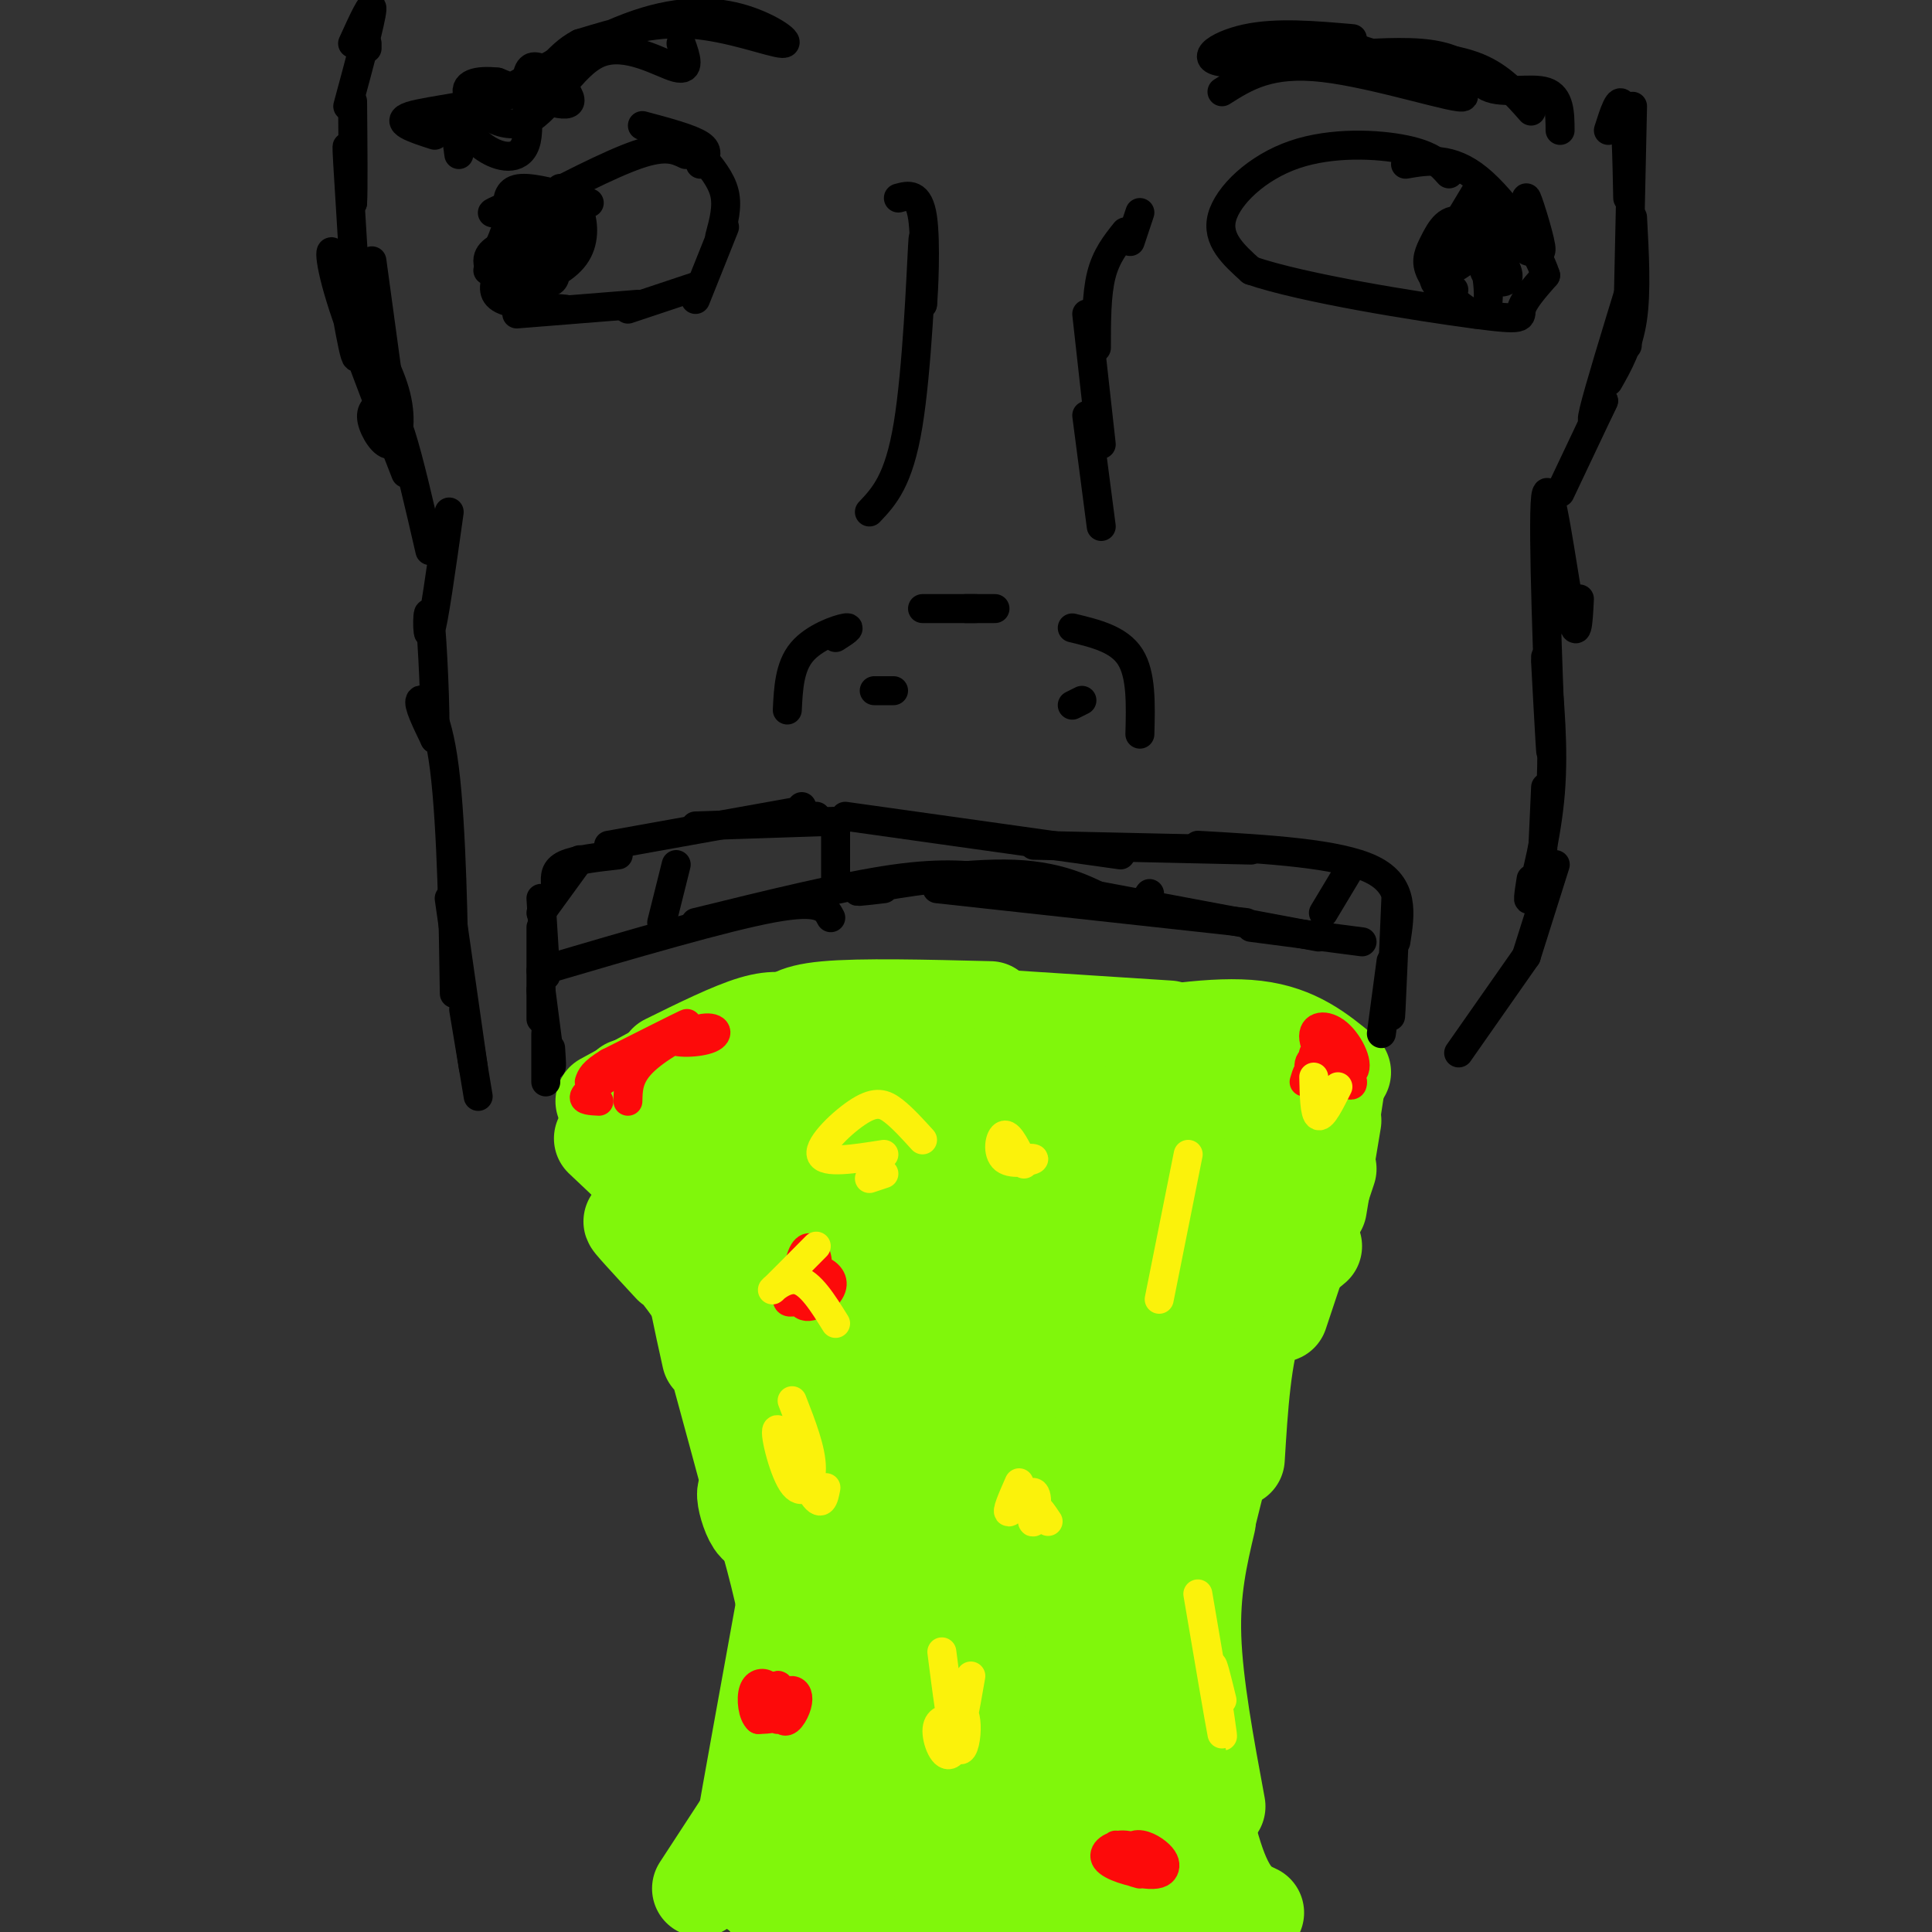<svg viewBox='0 0 400 400' version='1.1' xmlns='http://www.w3.org/2000/svg' xmlns:xlink='http://www.w3.org/1999/xlink'><rect x="0" y="0" width="400" height="400" fill="#333333" stroke="none"/><g fill='none' stroke='#80F70B' stroke-width='20' stroke-linecap='round' stroke-linejoin='round'><path d='M145,391c0.000,0.000 15.000,-23.000 15,-23'/><path d='M154,379c0.000,0.000 11.000,-34.000 11,-34'/><path d='M156,370c-1.583,7.917 -3.167,15.833 -2,9c1.167,-6.833 5.083,-28.417 9,-50'/><path d='M162,341c1.584,6.161 3.167,12.322 5,13c1.833,0.678 3.914,-4.128 1,-15c-2.914,-10.872 -10.823,-27.812 -13,-30c-2.177,-2.188 1.378,10.375 3,6c1.622,-4.375 1.311,-25.687 1,-47'/><path d='M157,282c0.000,0.000 -13.000,-25.000 -13,-25'/><path d='M147,268c1.483,2.289 2.967,4.577 4,5c1.033,0.423 1.617,-1.021 2,-3c0.383,-1.979 0.565,-4.494 -6,-12c-6.565,-7.506 -19.876,-20.002 -22,-22c-2.124,-1.998 6.938,6.501 16,15'/><path d='M139,262c-4.622,-5.000 -9.244,-10.000 -8,-9c1.244,1.000 8.356,8.000 13,15c4.644,7.000 6.822,14.000 9,21'/><path d='M147,281c-1.750,-7.917 -3.500,-15.833 -2,-11c1.500,4.833 6.250,22.417 11,40'/><path d='M154,386c0.200,1.867 0.400,3.733 2,5c1.600,1.267 4.600,1.933 15,2c10.400,0.067 28.200,-0.467 46,-1'/><path d='M162,390c-2.000,1.556 -4.000,3.111 -2,5c2.000,1.889 8.000,4.111 20,4c12.000,-0.111 30.000,-2.556 48,-5'/><path d='M222,394c2.917,1.417 5.833,2.833 11,3c5.167,0.167 12.583,-0.917 20,-2'/><path d='M260,396c-2.667,-1.250 -5.333,-2.500 -8,-10c-2.667,-7.500 -5.333,-21.250 -8,-35'/><path d='M252,374c-2.333,-12.583 -4.667,-25.167 -5,-35c-0.333,-9.833 1.333,-16.917 3,-24'/><path d='M247,348c-1.833,-0.417 -3.667,-0.833 -2,-11c1.667,-10.167 6.833,-30.083 12,-50'/><path d='M256,302c0.667,-10.833 1.333,-21.667 4,-29c2.667,-7.333 7.333,-11.167 12,-15'/><path d='M265,272c0.000,0.000 10.000,-30.000 10,-30'/><path d='M273,250c0.000,0.000 3.000,-18.000 3,-18'/><path d='M275,236c0.000,0.000 2.000,-13.000 2,-13'/><path d='M278,222c-4.833,-4.000 -9.667,-8.000 -18,-9c-8.333,-1.000 -20.167,1.000 -32,3'/><path d='M242,213c0.000,0.000 -62.000,-4.000 -62,-4'/><path d='M205,209c-13.417,-0.333 -26.833,-0.667 -34,0c-7.167,0.667 -8.083,2.333 -9,4'/><path d='M165,212c-2.250,-0.667 -4.500,-1.333 -9,0c-4.500,1.333 -11.250,4.667 -18,8'/><path d='M150,216c0.000,0.000 -19.000,10.000 -19,10'/><path d='M136,222c0.000,0.000 -11.000,6.000 -11,6'/><path d='M130,225c0.000,0.000 -1.000,8.000 -1,8'/><path d='M140,231c1.263,3.740 2.526,7.481 6,12c3.474,4.519 9.161,9.818 13,12c3.839,2.182 5.832,1.249 8,2c2.168,0.751 4.511,3.186 0,-4c-4.511,-7.186 -15.877,-23.995 -16,-22c-0.123,1.995 10.998,22.792 17,40c6.002,17.208 6.885,30.825 4,23c-2.885,-7.825 -9.539,-37.093 -12,-51c-2.461,-13.907 -0.731,-12.454 1,-11'/><path d='M161,232c3.045,4.270 10.158,20.444 14,33c3.842,12.556 4.414,21.495 5,30c0.586,8.505 1.185,16.576 -1,23c-2.185,6.424 -7.155,11.202 -9,15c-1.845,3.798 -0.565,6.617 -4,-2c-3.435,-8.617 -11.587,-28.669 -12,-29c-0.413,-0.331 6.911,19.061 10,38c3.089,18.939 1.941,37.427 2,32c0.059,-5.427 1.323,-34.769 1,-46c-0.323,-11.231 -2.235,-4.352 -3,0c-0.765,4.352 -0.382,6.176 0,8'/><path d='M164,334c1.597,12.793 5.589,40.774 7,43c1.411,2.226 0.242,-21.303 0,-26c-0.242,-4.697 0.443,9.438 2,17c1.557,7.563 3.984,8.553 7,8c3.016,-0.553 6.620,-2.649 9,-4c2.380,-1.351 3.537,-1.957 7,-10c3.463,-8.043 9.231,-23.521 15,-39'/><path d='M189,299c-2.140,1.227 -4.280,2.454 -6,2c-1.720,-0.454 -3.021,-2.588 0,9c3.021,11.588 10.363,36.898 15,52c4.637,15.102 6.569,19.995 10,19c3.431,-0.995 8.361,-7.878 11,-12c2.639,-4.122 2.987,-5.483 3,-15c0.013,-9.517 -0.307,-27.191 -3,-38c-2.693,-10.809 -7.757,-14.754 -14,-17c-6.243,-2.246 -13.663,-2.793 -17,-2c-3.337,0.793 -2.590,2.927 -3,6c-0.410,3.073 -1.977,7.086 3,24c4.977,16.914 16.499,46.730 22,58c5.501,11.270 4.981,3.996 4,-7c-0.981,-10.996 -2.423,-25.713 -6,-36c-3.577,-10.287 -9.288,-16.143 -15,-22'/><path d='M193,320c-5.463,-4.332 -11.621,-4.163 -16,-6c-4.379,-1.837 -6.981,-5.679 0,8c6.981,13.679 23.544,44.881 31,58c7.456,13.119 5.804,8.157 6,7c0.196,-1.157 2.239,1.490 5,0c2.761,-1.490 6.240,-7.119 8,-11c1.760,-3.881 1.799,-6.014 2,-13c0.201,-6.986 0.562,-18.825 -1,-28c-1.562,-9.175 -5.048,-15.686 -9,-18c-3.952,-2.314 -8.372,-0.431 -11,0c-2.628,0.431 -3.465,-0.591 1,9c4.465,9.591 14.233,29.796 24,50'/><path d='M240,393c1.407,-2.649 2.813,-5.298 4,-4c1.187,1.298 2.154,6.544 0,-10c-2.154,-16.544 -7.430,-54.879 -10,-72c-2.570,-17.121 -2.433,-13.030 -6,-8c-3.567,5.030 -10.836,10.999 -11,21c-0.164,10.001 6.778,24.036 10,37c3.222,12.964 2.722,24.858 1,23c-1.722,-1.858 -4.668,-17.467 -6,-33c-1.332,-15.533 -1.051,-30.990 1,-43c2.051,-12.010 5.872,-20.574 5,-25c-0.872,-4.426 -6.436,-4.713 -12,-5'/><path d='M216,274c-2.375,-1.125 -2.311,-1.437 -3,-1c-0.689,0.437 -2.131,1.624 -5,7c-2.869,5.376 -7.166,14.943 -10,34c-2.834,19.057 -4.205,47.605 -4,64c0.205,16.395 1.987,20.638 5,-4c3.013,-24.638 7.258,-78.157 6,-95c-1.258,-16.843 -8.018,2.991 -14,29c-5.982,26.009 -11.188,58.195 -11,68c0.188,9.805 5.768,-2.770 11,-18c5.232,-15.230 10.116,-33.115 15,-51'/><path d='M206,307c4.427,-18.948 7.996,-40.817 5,-50c-2.996,-9.183 -12.557,-5.679 -14,-2c-1.443,3.679 5.233,7.531 8,18c2.767,10.469 1.627,27.553 1,25c-0.627,-2.553 -0.740,-24.744 -4,-40c-3.260,-15.256 -9.666,-23.577 -14,-24c-4.334,-0.423 -6.595,7.052 -8,11c-1.405,3.948 -1.955,4.371 -2,16c-0.045,11.629 0.416,34.466 2,47c1.584,12.534 4.292,14.767 7,17'/><path d='M187,325c2.634,4.477 5.718,7.171 9,10c3.282,2.829 6.763,5.794 7,-6c0.237,-11.794 -2.771,-38.346 -6,-53c-3.229,-14.654 -6.678,-17.409 -9,-17c-2.322,0.409 -3.516,3.981 -4,13c-0.484,9.019 -0.260,23.486 1,32c1.260,8.514 3.554,11.076 7,10c3.446,-1.076 8.043,-5.790 10,-15c1.957,-9.210 1.273,-22.917 -1,-32c-2.273,-9.083 -6.137,-13.541 -10,-18'/><path d='M191,249c-2.500,-3.833 -3.750,-4.417 -5,-5'/><path d='M172,225c13.000,0.044 26.000,0.089 30,-1c4.000,-1.089 -1.000,-3.311 7,3c8.000,6.311 29.000,21.156 50,36'/><path d='M219,231c4.250,-0.333 8.500,-0.667 15,1c6.500,1.667 15.250,5.333 24,9'/><path d='M256,237c-3.083,-5.333 -6.167,-10.667 -6,-12c0.167,-1.333 3.583,1.333 7,4'/><path d='M259,229c-1.000,-1.167 -2.000,-2.333 -2,-2c0.000,0.333 1.000,2.167 2,4'/><path d='M264,238c-15.587,24.876 -31.174,49.751 -36,59c-4.826,9.249 1.108,2.871 4,0c2.892,-2.871 2.740,-2.234 4,-11c1.260,-8.766 3.931,-26.933 5,-33c1.069,-6.067 0.534,-0.033 0,6'/><path d='M241,259c-0.893,13.470 -3.126,44.147 -3,54c0.126,9.853 2.611,-1.116 4,-8c1.389,-6.884 1.683,-9.681 0,-18c-1.683,-8.319 -5.341,-22.159 -9,-36'/><path d='M228,248c-3.380,-2.005 -6.761,-4.011 -8,-3c-1.239,1.011 -0.337,5.038 -1,4c-0.663,-1.038 -2.890,-7.142 -5,-9c-2.110,-1.858 -4.104,0.528 -5,3c-0.896,2.472 -0.696,5.030 2,11c2.696,5.970 7.888,15.353 11,18c3.112,2.647 4.146,-1.441 3,-9c-1.146,-7.559 -4.470,-18.588 -4,-16c0.470,2.588 4.735,18.794 9,35'/><path d='M230,282c2.333,6.333 3.667,4.667 5,3'/></g>
<g fill='none' stroke='#000000' stroke-width='6' stroke-linecap='round' stroke-linejoin='round'><path d='M286,214c0.000,0.000 2.000,-15.000 2,-15'/><path d='M288,206c-0.083,3.167 -0.167,6.333 0,3c0.167,-3.333 0.583,-13.167 1,-23'/><path d='M289,195c0.917,-5.833 1.833,-11.667 -5,-15c-6.833,-3.333 -21.417,-4.167 -36,-5'/><path d='M259,176c0.000,0.000 -45.000,-1.000 -45,-1'/><path d='M232,177c0.000,0.000 -57.000,-8.000 -57,-8'/><path d='M169,169c0.000,0.000 -6.000,0.000 -6,0'/><path d='M166,167c0.000,0.000 -1.000,2.000 -1,2'/><path d='M174,170c0.000,0.000 -30.000,1.000 -30,1'/><path d='M165,168c0.000,0.000 -39.000,7.000 -39,7'/><path d='M128,177c-4.417,0.500 -8.833,1.000 -11,2c-2.167,1.000 -2.083,2.500 -2,4'/><path d='M120,178c0.000,0.000 -8.000,11.000 -8,11'/><path d='M112,186c0.000,0.000 1.000,16.000 1,16'/><path d='M112,192c0.000,7.750 0.000,15.500 0,18c0.000,2.500 0.000,-0.250 0,-3'/><path d='M112,205c0.833,6.500 1.667,13.000 2,15c0.333,2.000 0.167,-0.500 0,-3'/><path d='M113,214c0.000,0.000 0.000,10.000 0,10'/><path d='M112,201c19.000,-5.583 38.000,-11.167 48,-13c10.000,-1.833 11.000,0.083 12,2'/><path d='M144,191c15.250,-3.750 30.500,-7.500 41,-9c10.500,-1.500 16.250,-0.750 22,0'/><path d='M183,184c-4.111,0.489 -8.222,0.978 -3,0c5.222,-0.978 19.778,-3.422 30,-3c10.222,0.422 16.111,3.711 22,7'/><path d='M194,184c0.000,0.000 64.000,7.000 64,7'/><path d='M225,185c0.000,0.000 48.000,9.000 48,9'/><path d='M259,192c0.000,0.000 23.000,3.000 23,3'/><path d='M137,191c0.000,0.000 3.000,-12.000 3,-12'/><path d='M173,184c0.000,0.000 0.000,-12.000 0,-12'/><path d='M236,188c0.000,0.000 2.000,-3.000 2,-3'/><path d='M274,189c0.000,0.000 6.000,-10.000 6,-10'/><path d='M173,132c1.778,-1.133 3.556,-2.267 2,-2c-1.556,0.267 -6.444,1.933 -9,5c-2.556,3.067 -2.778,7.533 -3,12'/><path d='M222,130c4.833,1.167 9.667,2.333 12,6c2.333,3.667 2.167,9.833 2,16'/><path d='M224,145c0.000,0.000 -2.000,1.000 -2,1'/><path d='M185,143c0.000,0.000 -4.000,0.000 -4,0'/><path d='M191,126c0.000,0.000 11.000,0.000 11,0'/><path d='M200,126c0.000,0.000 6.000,0.000 6,0'/><path d='M228,109c0.000,0.000 -3.000,-23.000 -3,-23'/><path d='M228,92c0.000,0.000 -3.000,-27.000 -3,-27'/><path d='M227,72c0.000,-5.500 0.000,-11.000 1,-15c1.000,-4.000 3.000,-6.500 5,-9'/><path d='M234,50c0.000,0.000 2.000,-6.000 2,-6'/><path d='M180,106c3.044,-3.222 6.089,-6.444 8,-18c1.911,-11.556 2.689,-31.444 3,-37c0.311,-5.556 0.156,3.222 0,12'/><path d='M191,63c0.222,-1.956 0.778,-12.844 0,-18c-0.778,-5.156 -2.889,-4.578 -5,-4'/><path d='M95,32c-0.421,-3.024 -0.843,-6.049 0,-6c0.843,0.049 2.950,3.171 6,5c3.050,1.829 7.044,2.367 8,-2c0.956,-4.367 -1.127,-13.637 1,-15c2.127,-1.363 8.465,5.182 8,7c-0.465,1.818 -7.732,-1.091 -15,-4'/><path d='M103,17c-4.232,-0.487 -7.311,0.295 -6,3c1.311,2.705 7.011,7.333 12,5c4.989,-2.333 9.266,-11.628 15,-14c5.734,-2.372 12.924,2.179 16,3c3.076,0.821 2.038,-2.090 1,-5'/><path d='M101,21c10.968,-6.459 21.936,-12.919 31,-16c9.064,-3.081 16.223,-2.785 22,-1c5.777,1.785 10.171,5.057 8,5c-2.171,-0.057 -10.906,-3.445 -19,-4c-8.094,-0.555 -15.547,1.722 -23,4'/><path d='M120,9c-5.131,2.631 -6.458,7.208 -13,10c-6.542,2.792 -18.298,3.798 -22,5c-3.702,1.202 0.649,2.601 5,4'/><path d='M142,32c-2.083,-1.000 -4.167,-2.000 -10,0c-5.833,2.000 -15.417,7.000 -25,12'/><path d='M122,42c-5.583,-1.583 -11.167,-3.167 -14,-3c-2.833,0.167 -2.917,2.083 -3,4'/><path d='M111,40c-4.222,1.822 -8.444,3.644 -9,4c-0.556,0.356 2.556,-0.756 3,1c0.444,1.756 -1.778,6.378 -4,11'/><path d='M106,50c-2.500,1.000 -5.000,2.000 -5,4c0.000,2.000 2.500,5.000 5,8'/><path d='M103,57c-0.667,1.917 -1.333,3.833 1,5c2.333,1.167 7.667,1.583 13,2'/><path d='M107,65c0.000,0.000 25.000,-2.000 25,-2'/><path d='M130,64c0.000,0.000 15.000,-5.000 15,-5'/><path d='M144,62c0.000,0.000 6.000,-15.000 6,-15'/><path d='M149,49c0.833,-3.083 1.667,-6.167 1,-9c-0.667,-2.833 -2.833,-5.417 -5,-8'/><path d='M145,34c1.000,-1.333 2.000,-2.667 0,-4c-2.000,-1.333 -7.000,-2.667 -12,-4'/><path d='M116,39c1.559,1.268 3.119,2.537 4,5c0.881,2.463 1.085,6.121 -1,9c-2.085,2.879 -6.459,4.980 -9,5c-2.541,0.020 -3.249,-2.040 -2,-4c1.249,-1.960 4.457,-3.821 6,-3c1.543,0.821 1.423,4.325 1,6c-0.423,1.675 -1.149,1.521 -3,1c-1.851,-0.521 -4.826,-1.408 -6,-3c-1.174,-1.592 -0.547,-3.890 1,-6c1.547,-2.110 4.013,-4.031 6,-4c1.987,0.031 3.493,2.016 5,4'/><path d='M118,49c-0.988,2.619 -5.958,7.167 -7,5c-1.042,-2.167 1.845,-11.048 3,-13c1.155,-1.952 0.577,3.024 0,8'/><path d='M253,19c4.946,-3.137 9.893,-6.274 21,-5c11.107,1.274 28.375,6.958 29,6c0.625,-0.958 -15.393,-8.560 -26,-11c-10.607,-2.440 -15.804,0.280 -21,3'/><path d='M256,12c-2.500,0.167 1.750,-0.917 6,-2'/><path d='M273,9c0.000,0.000 5.000,1.000 5,1'/><path d='M288,11c6.583,0.500 13.167,1.000 18,3c4.833,2.000 7.917,5.500 11,9'/><path d='M280,8c-7.865,-0.685 -15.729,-1.370 -22,0c-6.271,1.370 -10.948,4.795 -3,5c7.948,0.205 28.522,-2.811 39,-2c10.478,0.811 10.859,5.449 14,7c3.141,1.551 9.040,0.015 12,1c2.960,0.985 2.980,4.493 3,8'/><path d='M300,36c-1.685,-1.905 -3.369,-3.810 -9,-5c-5.631,-1.190 -15.208,-1.667 -23,1c-7.792,2.667 -13.798,8.476 -15,13c-1.202,4.524 2.399,7.762 6,11'/><path d='M259,56c10.798,3.714 34.792,7.500 46,9c11.208,1.500 9.631,0.714 10,-1c0.369,-1.714 2.685,-4.357 5,-7'/><path d='M320,57c-1.667,-5.400 -8.333,-15.400 -14,-20c-5.667,-4.600 -10.333,-3.800 -15,-3'/><path d='M306,39c-4.083,6.750 -8.167,13.500 -9,17c-0.833,3.500 1.583,3.750 4,4'/><path d='M306,52c-2.275,1.799 -4.549,3.597 -6,4c-1.451,0.403 -2.078,-0.590 -1,-3c1.078,-2.410 3.862,-6.238 6,-4c2.138,2.238 3.629,10.540 3,14c-0.629,3.460 -3.379,2.076 -6,0c-2.621,-2.076 -5.112,-4.845 -6,-7c-0.888,-2.155 -0.175,-3.696 1,-6c1.175,-2.304 2.810,-5.370 6,-4c3.190,1.370 7.936,7.177 9,10c1.064,2.823 -1.553,2.664 -3,2c-1.447,-0.664 -1.723,-1.832 -2,-3'/><path d='M307,55c-0.661,-3.378 -1.312,-10.322 1,-10c2.312,0.322 7.589,7.911 9,7c1.411,-0.911 -1.043,-10.322 -1,-11c0.043,-0.678 2.584,7.378 3,10c0.416,2.622 -1.292,-0.189 -3,-3'/><path d='M302,218c0.000,0.000 14.000,-20.000 14,-20'/><path d='M316,198c0.000,0.000 6.000,-19.000 6,-19'/><path d='M319,185c0.000,0.000 1.000,-22.000 1,-22'/><path d='M317,182c-0.467,2.978 -0.933,5.956 0,3c0.933,-2.956 3.267,-11.844 4,-21c0.733,-9.156 -0.133,-18.578 -1,-28'/><path d='M320,137c0.673,12.577 1.345,25.155 1,15c-0.345,-10.155 -1.708,-43.042 -1,-49c0.708,-5.958 3.488,15.012 5,23c1.512,7.988 1.756,2.994 2,-2'/><path d='M323,102c0.000,0.000 9.000,-19.000 9,-19'/><path d='M332,83c-1.500,3.083 -3.000,6.167 -2,2c1.000,-4.167 4.500,-15.583 8,-27'/><path d='M333,79c2.083,-3.667 4.167,-7.333 5,-13c0.833,-5.667 0.417,-13.333 0,-21'/><path d='M337,65c-0.083,5.083 -0.167,10.167 0,3c0.167,-7.167 0.583,-26.583 1,-46'/><path d='M337,41c-0.167,-8.333 -0.333,-16.667 -1,-19c-0.667,-2.333 -1.833,1.333 -3,5'/><path d='M99,227c0.000,0.000 -3.000,-18.000 -3,-18'/><path d='M98,221c0.000,0.000 -5.000,-35.000 -5,-35'/><path d='M94,197c0.060,6.512 0.119,13.024 0,5c-0.119,-8.024 -0.417,-30.583 -2,-43c-1.583,-12.417 -4.452,-14.690 -5,-14c-0.548,0.690 1.226,4.345 3,8'/><path d='M90,153c0.286,-4.893 -0.500,-21.125 -1,-25c-0.500,-3.875 -0.714,4.607 0,3c0.714,-1.607 2.357,-13.304 4,-25'/><path d='M91,111c0.000,0.000 0.000,1.000 0,1'/><path d='M89,114c-2.171,-9.428 -4.341,-18.856 -6,-24c-1.659,-5.144 -2.806,-6.006 -4,-6c-1.194,0.006 -2.433,0.878 -2,3c0.433,2.122 2.540,5.494 4,5c1.460,-0.494 2.274,-4.856 1,-10c-1.274,-5.144 -4.637,-11.072 -8,-17'/><path d='M80,76c0.000,0.000 -3.000,-22.000 -3,-22'/><path d='M84,98c-5.778,-14.769 -11.557,-29.537 -14,-38c-2.443,-8.463 -1.552,-10.619 0,-4c1.552,6.619 3.764,22.013 4,17c0.236,-5.013 -1.504,-30.432 -2,-39c-0.496,-8.568 0.252,-0.284 1,8'/><path d='M73,42c0.167,-2.167 0.083,-11.583 0,-21'/><path d='M76,10c0.000,0.000 0.000,-1.000 0,-1'/><path d='M72,22c2.417,-8.917 4.833,-17.833 5,-20c0.167,-2.167 -1.917,2.417 -4,7'/></g>
<g fill='none' stroke='#FD0A0A' stroke-width='6' stroke-linecap='round' stroke-linejoin='round'><path d='M270,224c0.506,-1.720 1.012,-3.440 2,-2c0.988,1.440 2.458,6.042 2,6c-0.458,-0.042 -2.845,-4.726 -3,-7c-0.155,-2.274 1.923,-2.137 4,-2'/><path d='M275,219c1.519,3.033 3.038,6.065 2,5c-1.038,-1.065 -4.633,-6.228 -5,-9c-0.367,-2.772 2.493,-3.154 5,-1c2.507,2.154 4.662,6.846 3,8c-1.662,1.154 -7.140,-1.228 -8,-3c-0.860,-1.772 2.897,-2.935 5,-2c2.103,0.935 2.551,3.967 3,7'/><path d='M280,224c0.167,1.167 -0.917,0.583 -2,0'/><path d='M161,356c-0.288,-1.415 -0.577,-2.831 0,-4c0.577,-1.169 2.018,-2.093 3,-2c0.982,0.093 1.503,1.202 1,3c-0.503,1.798 -2.032,4.286 -3,3c-0.968,-1.286 -1.376,-6.346 -1,-7c0.376,-0.654 1.536,3.099 1,5c-0.536,1.901 -2.768,1.951 -5,2'/><path d='M157,356c-1.167,-0.940 -1.583,-4.292 -1,-6c0.583,-1.708 2.167,-1.774 3,-1c0.833,0.774 0.917,2.387 1,4'/><path d='M166,269c-1.515,0.515 -3.030,1.031 -3,0c0.030,-1.031 1.606,-3.608 3,-5c1.394,-1.392 2.605,-1.597 4,-1c1.395,0.597 2.973,1.997 2,4c-0.973,2.003 -4.498,4.609 -6,3c-1.502,-1.609 -0.981,-7.433 0,-10c0.981,-2.567 2.423,-1.876 3,0c0.577,1.876 0.288,4.938 0,8'/><path d='M130,228c0.048,-2.538 0.096,-5.075 3,-8c2.904,-2.925 8.665,-6.237 12,-7c3.335,-0.763 4.244,1.022 2,2c-2.244,0.978 -7.643,1.148 -8,0c-0.357,-1.148 4.326,-3.614 3,-3c-1.326,0.614 -8.663,4.307 -16,8'/><path d='M126,220c-3.333,2.000 -3.667,3.000 -4,4'/><path d='M126,223c-2.333,1.583 -4.667,3.167 -5,4c-0.333,0.833 1.333,0.917 3,1'/><path d='M236,388c-1.355,-0.353 -2.709,-0.705 -3,-2c-0.291,-1.295 0.482,-3.531 2,-4c1.518,-0.469 3.781,0.830 5,2c1.219,1.170 1.395,2.211 1,3c-0.395,0.789 -1.360,1.325 -4,1c-2.640,-0.325 -6.955,-1.510 -8,-3c-1.045,-1.490 1.180,-3.286 4,-3c2.820,0.286 6.234,2.653 6,3c-0.234,0.347 -4.117,-1.327 -8,-3'/></g>
<g fill='none' stroke='#FBF20B' stroke-width='6' stroke-linecap='round' stroke-linejoin='round'><path d='M208,240c3.190,-0.185 6.381,-0.369 6,0c-0.381,0.369 -4.333,1.292 -6,0c-1.667,-1.292 -1.048,-4.798 0,-5c1.048,-0.202 2.524,2.899 4,6'/><path d='M211,307c-1.407,3.199 -2.813,6.399 -2,6c0.813,-0.399 3.847,-4.396 5,-4c1.153,0.396 0.426,5.183 0,6c-0.426,0.817 -0.550,-2.338 0,-3c0.550,-0.662 1.775,1.169 3,3'/><path d='M248,330c2.250,13.250 4.500,26.500 5,29c0.500,2.500 -0.750,-5.750 -2,-14'/><path d='M251,345c0.000,-1.167 1.000,2.917 2,7'/><path d='M201,347c-1.256,7.251 -2.513,14.503 -4,16c-1.487,1.497 -3.206,-2.759 -3,-5c0.206,-2.241 2.337,-2.467 3,-1c0.663,1.467 -0.143,4.628 0,4c0.143,-0.628 1.234,-5.045 2,-6c0.766,-0.955 1.206,1.550 1,4c-0.206,2.450 -1.059,4.843 -2,2c-0.941,-2.843 -1.971,-10.921 -3,-19'/><path d='M171,308c-0.423,2.230 -0.845,4.459 -3,1c-2.155,-3.459 -6.041,-12.608 -7,-13c-0.959,-0.392 1.011,7.971 3,11c1.989,3.029 3.997,0.722 4,-3c0.003,-3.722 -1.998,-8.861 -4,-14'/><path d='M240,269c0.000,0.000 6.000,-30.000 6,-30'/><path d='M272,223c0.083,3.833 0.167,7.667 1,8c0.833,0.333 2.417,-2.833 4,-6'/><path d='M191,236c-2.060,-2.268 -4.119,-4.536 -6,-6c-1.881,-1.464 -3.583,-2.125 -7,0c-3.417,2.125 -8.548,7.036 -8,9c0.548,1.964 6.774,0.982 13,0'/><path d='M183,243c0.000,0.000 -3.000,1.000 -3,1'/><path d='M169,258c-4.178,4.222 -8.356,8.444 -9,9c-0.644,0.556 2.244,-2.556 5,-2c2.756,0.556 5.378,4.778 8,9'/></g>
</svg>